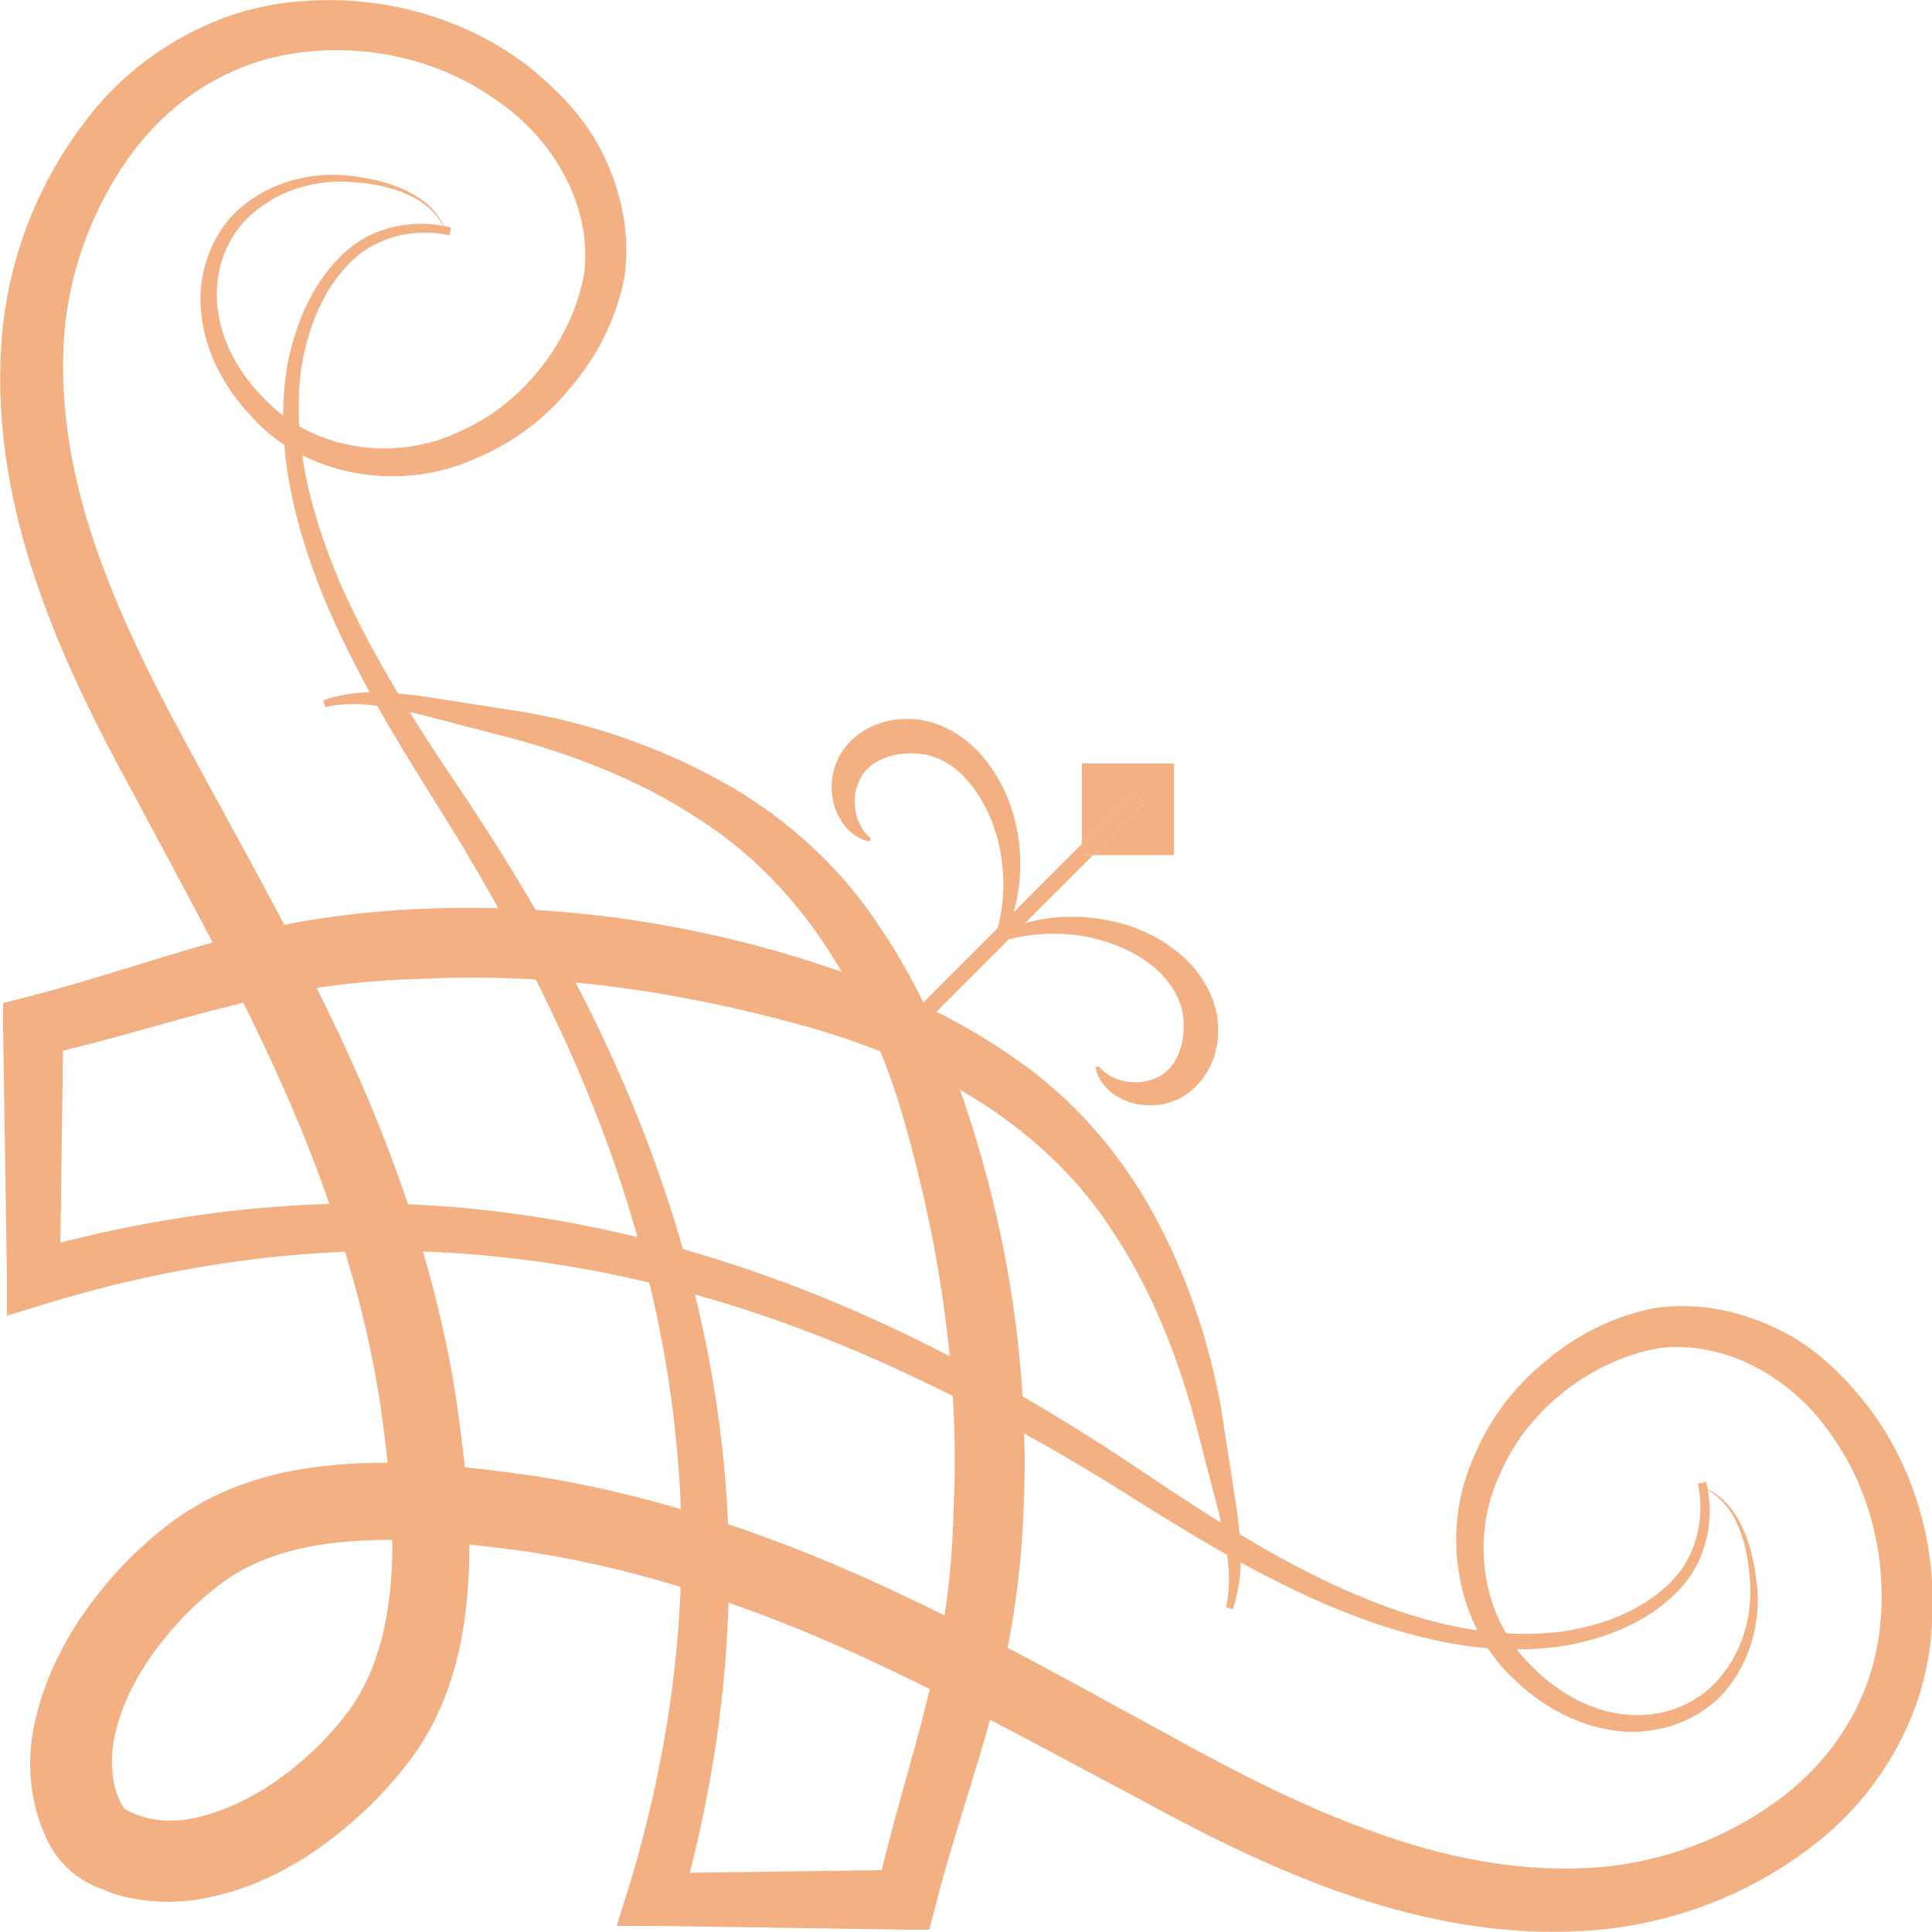 <?xml version="1.0" encoding="UTF-8"?><svg id="_レイヤー_2" xmlns="http://www.w3.org/2000/svg" width="50" height="50" viewBox="0 0 50 50"><defs><style>.cls-1{fill:#f2b083;stroke-width:0px;}</style></defs><g id="_コンテンツ"><polygon class="cls-1" points="29.63 20.79 28.3 22.13 30.38 22.13 30.38 19.76 28 19.76 28 21.83 29.34 20.5 29.63 20.79"/><polygon class="cls-1" points="28.3 22.13 29.63 20.79 29.34 20.5 28 21.83 28 22.13 28.3 22.13"/><path class="cls-1" d="M31.21,27.79c.34-.53.39-1.18.23-1.75-.17-.59-.54-1.05-.96-1.4-.86-.7-1.95-.95-2.98-.91-.33.02-.65.07-.97.16l1.76-1.76h-.29v-.29l-1.76,1.76c.08-.32.14-.64.16-.97.05-1.03-.21-2.11-.91-2.98-.35-.43-.81-.79-1.4-.96-.57-.16-1.22-.1-1.75.23-.26.17-.49.39-.64.69-.14.29-.2.6-.17.9.02.3.13.58.29.81.17.23.42.41.68.46l.04-.08c-.38-.32-.46-.78-.4-1.18.07-.41.3-.69.63-.85.33-.16.73-.21,1.12-.15.38.05.77.28,1.07.59.3.32.54.72.71,1.15.17.43.26.9.29,1.37.03.46-.02.93-.14,1.39l-.23.23-.49.49-1.97,1.97.29.29,1.97-1.97.49-.49.23-.23c.46-.12.92-.16,1.39-.14.47.02.94.12,1.37.29.43.16.83.4,1.15.71.31.31.53.69.59,1.07.06.39.01.8-.15,1.12-.16.34-.44.56-.85.63-.4.06-.86-.02-1.18-.4l-.08.04c.05.26.23.51.46.68.24.17.52.27.81.29.3.03.61-.03.9-.17.3-.15.52-.38.69-.64Z"/><path class="cls-1" d="M11.56,6.1c-.1-.49-.48-.87-.92-1.1-.44-.24-.92-.36-1.41-.43-.98-.15-2.04.06-2.86.69-.83.62-1.26,1.71-1.17,2.75.07,1.04.59,2.01,1.29,2.75,1.39,1.58,3.85,1.98,5.76,1.13.97-.39,1.84-1.03,2.5-1.84.68-.79,1.18-1.75,1.4-2.82.17-1.08-.04-2.2-.51-3.17-.46-.99-1.23-1.76-2.05-2.41C11.88.38,9.72-.17,7.6.05,5.49.24,3.45,1.46,2.2,3.15.91,4.83.15,6.88.03,8.98c-.26,4.23,1.54,8.12,3.4,11.52,1.84,3.46,3.75,6.83,5.01,10.42.64,1.79,1.13,3.62,1.41,5.48.26,1.87.46,3.79.14,5.5-.16.86-.45,1.64-.91,2.3-.49.68-1.13,1.31-1.82,1.81-.7.51-1.48.88-2.23,1.04-.38.08-.74.09-1.07.03-.31-.05-.71-.22-.75-.29-.06-.04-.24-.44-.28-.75-.05-.33-.05-.69.03-1.07.15-.75.53-1.54,1.04-2.23.51-.7,1.13-1.33,1.81-1.82.66-.47,1.43-.75,2.3-.91,1.71-.31,3.63-.11,5.5.14,1.86.28,3.69.77,5.48,1.41,3.59,1.27,6.96,3.18,10.42,5.01,3.4,1.86,7.29,3.66,11.52,3.4,2.11-.13,4.16-.88,5.84-2.17,1.69-1.26,2.91-3.29,3.1-5.41.22-2.11-.33-4.28-1.61-5.97-.65-.83-1.42-1.6-2.41-2.05-.97-.47-2.09-.68-3.17-.51-1.07.22-2.04.72-2.82,1.4-.81.66-1.45,1.53-1.84,2.5-.85,1.91-.44,4.37,1.13,5.76.74.7,1.71,1.21,2.75,1.29,1.03.08,2.12-.34,2.75-1.17.63-.82.85-1.88.69-2.86-.07-.49-.19-.98-.43-1.41-.23-.44-.61-.82-1.1-.92.48.13.83.52,1.03.95.21.43.3.92.34,1.39.1.96-.17,1.93-.78,2.64-.6.72-1.55,1.04-2.46.94-.92-.1-1.75-.59-2.4-1.25-1.34-1.3-1.59-3.41-.79-5.04.73-1.66,2.39-2.89,4.08-3.19,1.73-.21,3.45.76,4.46,2.24,1.05,1.46,1.47,3.34,1.25,5.1-.22,1.78-1.21,3.34-2.67,4.39-1.44,1.05-3.23,1.67-5.03,1.73-1.82.07-3.65-.31-5.41-.95-1.77-.63-3.45-1.49-5.16-2.43-3.41-1.85-6.85-3.84-10.63-5.21-1.88-.69-3.83-1.23-5.83-1.55-1.98-.28-4-.54-6.16-.18-1.06.18-2.16.56-3.11,1.22-.91.64-1.67,1.41-2.32,2.29-.64.87-1.16,1.88-1.42,3.03-.13.57-.16,1.2-.06,1.83.06.32.13.63.26.93.09.27.3.68.6.97.28.3.7.51.97.6.3.14.61.21.93.26.63.1,1.26.07,1.83-.06,1.16-.25,2.16-.77,3.03-1.42.87-.65,1.64-1.41,2.29-2.32.66-.94,1.04-2.05,1.22-3.11.36-2.16.1-4.18-.18-6.16-.32-2-.86-3.95-1.55-5.83-1.37-3.78-3.37-7.22-5.21-10.63-.94-1.71-1.8-3.39-2.44-5.16-.64-1.76-1.02-3.59-.95-5.41.06-1.79.68-3.58,1.73-5.03,1.05-1.46,2.61-2.45,4.4-2.67,1.76-.23,3.64.19,5.1,1.25,1.48,1.01,2.45,2.73,2.25,4.46-.3,1.69-1.53,3.35-3.19,4.08-1.63.8-3.75.55-5.05-.79-.66-.65-1.15-1.48-1.25-2.4-.11-.91.22-1.87.94-2.46.71-.61,1.68-.88,2.64-.78.48.04.96.13,1.39.34.44.2.83.55.95,1.03Z"/><path class="cls-1" d="M43.94,38.38c.21.96-.07,2-.79,2.65-.71.67-1.67,1.02-2.63,1.18-1.95.28-3.93-.27-5.73-1.07-1.81-.81-3.49-1.89-5.15-3.01-1.68-1.13-3.41-2.18-5.22-3.11-3.6-1.86-7.53-3.19-11.6-3.67-4.07-.5-8.24-.07-12.18,1.06l.91.67.09-6.52-.61.77c1.73-.38,3.39-.92,5.03-1.32,1.64-.43,3.23-.64,4.93-.68,3.35-.16,6.69.34,9.93,1.25,3.21.91,6.19,2.58,7.96,5.42.91,1.39,1.54,2.97,2,4.6l.65,2.5c.19.82.39,1.67.2,2.49l.17.06c.31-.86.22-1.78.1-2.64l-.4-2.57c-.31-1.73-.88-3.43-1.74-5.01-.85-1.57-2.1-3.02-3.6-4.04-1.49-1.05-3.15-1.8-4.83-2.36-3.36-1.13-6.94-1.66-10.49-1.51-1.75.07-3.6.33-5.29.83-1.7.47-3.32,1.04-4.95,1.45l-.62.16v.62s.1,6.52.1,6.52v.95s.91-.28.91-.28c3.76-1.16,7.72-1.66,11.65-1.26,3.93.38,7.76,1.58,11.33,3.33,1.79.86,3.53,1.84,5.22,2.91,1.7,1.07,3.45,2.13,5.33,2.9,1.87.76,3.95,1.28,6,.92,1.01-.2,2.01-.6,2.75-1.34.77-.73,1.04-1.89.78-2.88l-.17.04Z"/><path class="cls-1" d="M11.66,5.89c-1-.26-2.15,0-2.88.78-.74.75-1.14,1.75-1.34,2.75-.35,2.05.16,4.12.92,6,.78,1.89,1.83,3.63,2.9,5.33,1.07,1.69,2.05,3.43,2.91,5.22,1.75,3.57,2.95,7.41,3.33,11.33.4,3.93-.1,7.89-1.26,11.65l-.28.89h.95s6.52.1,6.52.1h.62s.16-.61.16-.61c.41-1.63.98-3.25,1.45-4.95.49-1.69.76-3.54.83-5.29.16-3.55-.38-7.14-1.51-10.49-.57-1.69-1.32-3.35-2.36-4.83-1.02-1.5-2.47-2.75-4.04-3.6-1.58-.86-3.28-1.44-5.01-1.74l-2.57-.4c-.86-.12-1.78-.22-2.64.1l.06.17c.82-.19,1.67,0,2.49.2l2.5.65c1.63.46,3.21,1.09,4.6,2,2.83,1.77,4.51,4.75,5.42,7.96.91,3.24,1.41,6.58,1.25,9.93-.04,1.7-.25,3.29-.68,4.93-.4,1.64-.94,3.29-1.32,5.03l.77-.61-6.52.09.67.91c1.13-3.94,1.56-8.11,1.06-12.18-.48-4.07-1.81-8-3.67-11.6-.93-1.81-1.98-3.54-3.11-5.22-1.12-1.66-2.2-3.34-3.01-5.15-.79-1.8-1.34-3.78-1.07-5.73.16-.96.51-1.92,1.18-2.63.66-.73,1.69-1,2.65-.79l.04-.17Z"/></g></svg>